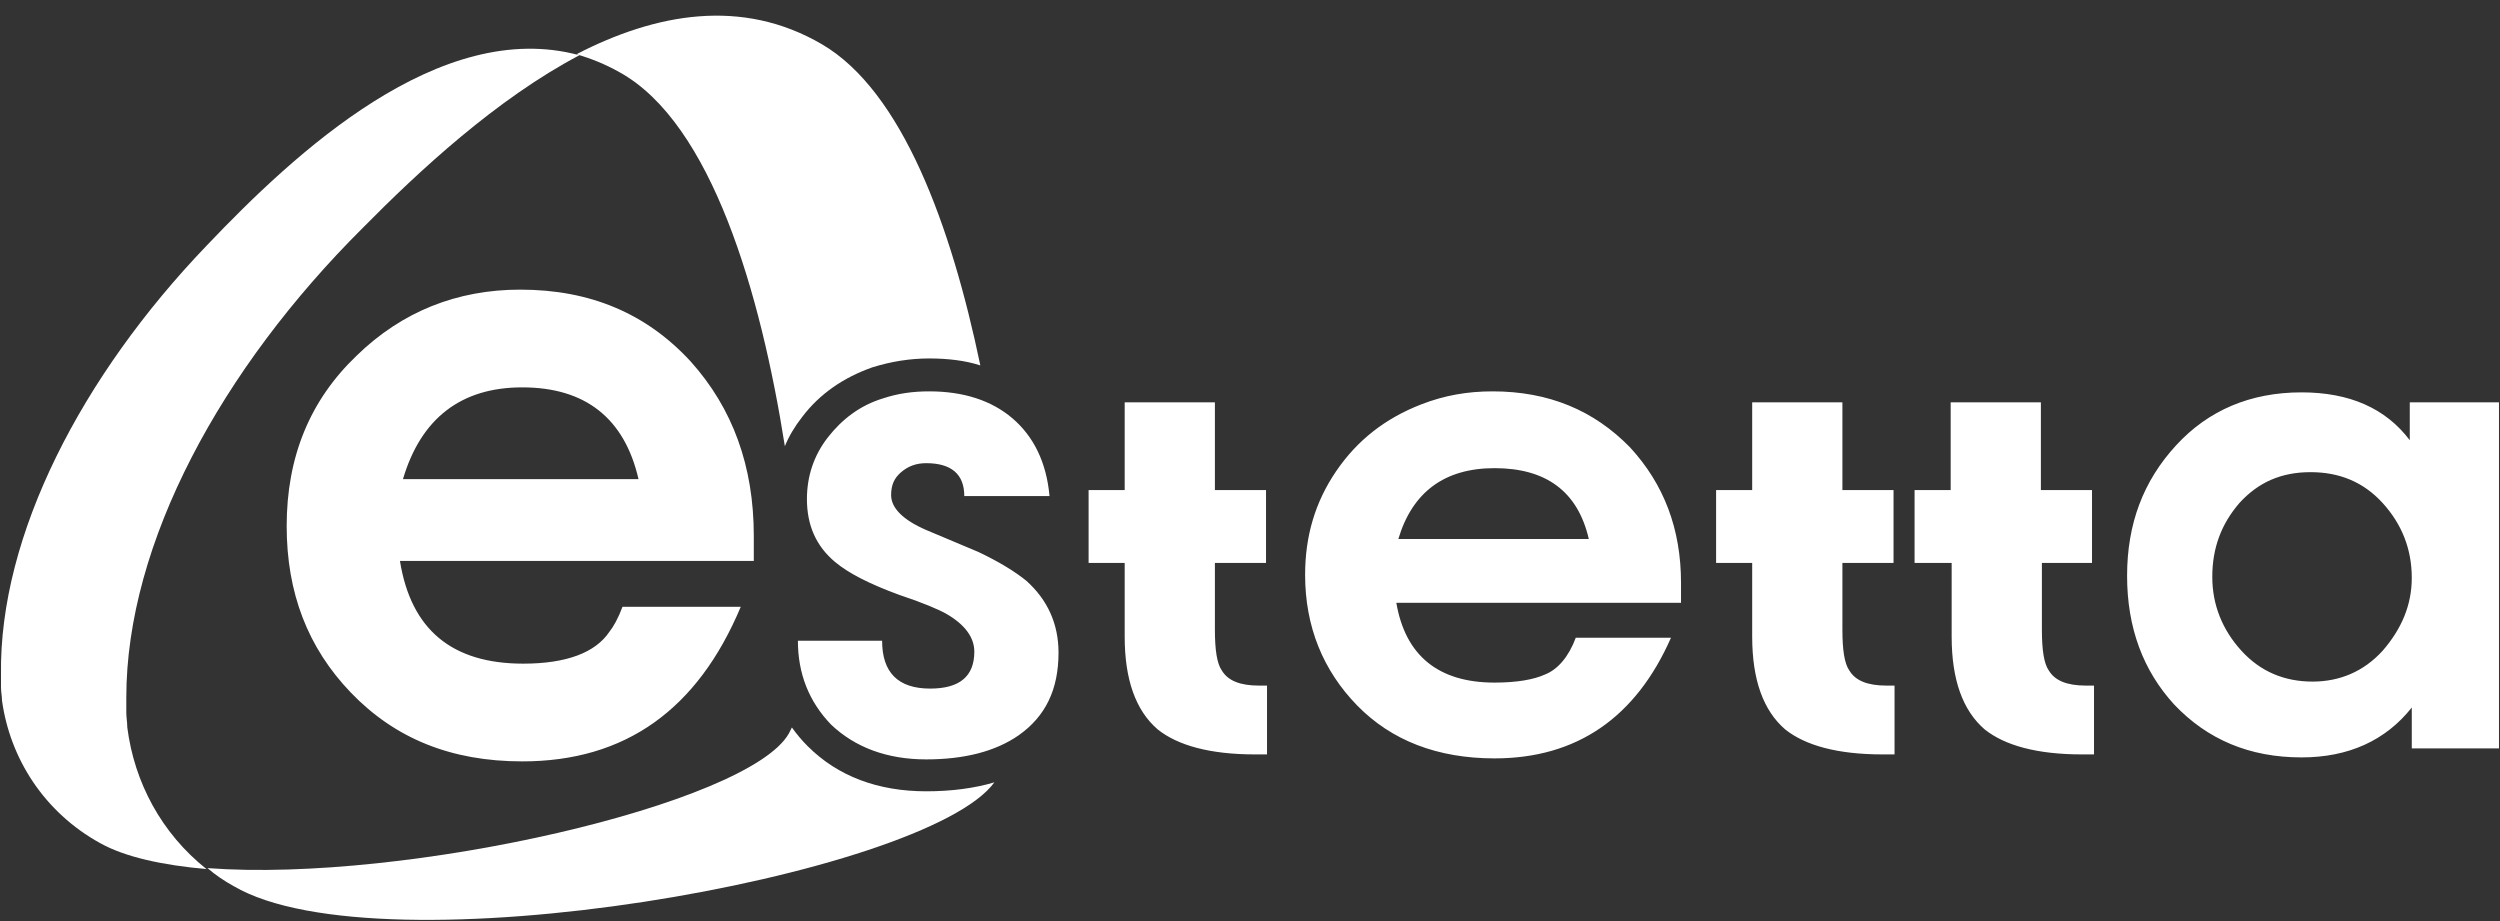 <svg width="152" height="56" viewBox="0 0 152 56" fill="none" xmlns="http://www.w3.org/2000/svg">
<rect x="0" y="0" width="152" height="56" fill="#333333" stroke="none"/>
<g clip-path="url(#clip0_1_748)">
<path d="M56.314 48.111C53.388 48.111 50.95 47.202 49.122 45.383C48.756 45.019 48.452 44.655 48.147 44.23L47.964 44.594C45.526 48.9 24.683 53.69 12.615 52.781C13.103 53.205 13.651 53.569 14.2 53.872C23.159 59.148 56.314 53.266 60.458 47.566C59.239 47.929 57.837 48.111 56.314 48.111Z" fill="white"/>
<path d="M47.72 27.13C47.964 26.524 48.329 25.917 48.756 25.372C49.853 23.916 51.316 22.946 53.022 22.34C54.18 21.976 55.338 21.794 56.496 21.794C57.593 21.794 58.69 21.915 59.604 22.218C57.837 13.729 54.85 5.542 49.975 2.692C45.099 -0.158 39.858 0.813 35.043 3.299C35.896 3.541 36.81 3.905 37.664 4.39C43.271 7.483 46.257 17.852 47.72 27.13Z" fill="white"/>
<path d="M6.094 51.265C2.681 49.385 0.609 46.11 0.122 42.593C0.122 42.351 0.061 42.047 0.061 41.805C0.061 41.562 0.061 41.259 0.061 41.017C-0.061 32.527 4.997 22.825 12.555 14.942C17.918 9.302 26.755 1.055 35.227 3.359C30.168 6.028 25.475 10.394 22.062 13.85C13.469 22.4 7.679 33.012 7.679 42.411C7.679 42.715 7.679 43.018 7.679 43.321C7.679 43.624 7.74 43.927 7.74 44.23C8.167 47.566 9.812 50.658 12.555 52.841C9.873 52.599 7.618 52.114 6.094 51.265Z" fill="white"/>
<path d="M37.847 36.893H45.038C42.418 43.139 38.029 46.292 31.752 46.292C27.425 46.292 24.012 44.898 21.33 42.108C18.71 39.379 17.43 36.044 17.43 31.981C17.43 27.797 18.831 24.341 21.696 21.612C24.439 18.944 27.791 17.61 31.63 17.61C35.896 17.61 39.309 19.065 41.991 21.976C44.551 24.826 45.831 28.343 45.831 32.588V34.104H24.317C24.987 38.288 27.486 40.35 31.813 40.35C34.434 40.35 36.201 39.683 37.054 38.409C37.298 38.106 37.603 37.56 37.847 36.893ZM31.752 23.552C28.034 23.552 25.596 25.432 24.5 29.131H38.822C37.969 25.432 35.592 23.552 31.752 23.552ZM48.512 38.955H53.632C53.632 40.895 54.607 41.866 56.557 41.866C58.325 41.866 59.239 41.138 59.239 39.622C59.239 38.773 58.69 37.985 57.532 37.318C57.106 37.075 56.131 36.651 54.668 36.166C52.84 35.498 51.56 34.831 50.767 34.164C49.609 33.194 49.061 31.921 49.061 30.344C49.061 28.949 49.487 27.676 50.341 26.584C51.194 25.493 52.291 24.644 53.693 24.22C54.607 23.916 55.521 23.795 56.496 23.795C58.568 23.795 60.275 24.341 61.555 25.432C62.835 26.524 63.627 28.101 63.81 30.162H58.629C58.629 28.828 57.837 28.161 56.313 28.161C55.704 28.161 55.216 28.343 54.79 28.707C54.363 29.071 54.18 29.495 54.18 30.102C54.18 30.89 54.912 31.618 56.313 32.224C57.349 32.648 58.447 33.134 59.483 33.558C60.763 34.164 61.738 34.771 62.408 35.317C63.688 36.469 64.358 37.924 64.358 39.683C64.358 41.926 63.566 43.564 61.92 44.716C60.519 45.686 58.629 46.171 56.313 46.171C53.937 46.171 51.986 45.443 50.523 44.049C49.183 42.654 48.512 40.956 48.512 38.955ZM76.974 34.225H73.866V38.288C73.866 39.501 73.988 40.35 74.293 40.774C74.658 41.38 75.39 41.684 76.548 41.684H77.035V45.868H76.304C73.561 45.868 71.611 45.322 70.392 44.352C69.051 43.2 68.381 41.32 68.381 38.712V34.225H66.187V29.798H68.381V24.462H73.866V29.798H76.974V34.225ZM95.807 38.773H101.596C99.463 43.624 95.868 46.11 90.87 46.11C87.396 46.11 84.593 45.019 82.52 42.897C80.448 40.774 79.351 38.106 79.351 34.953C79.351 32.588 79.961 30.526 81.24 28.646C82.52 26.766 84.227 25.432 86.421 24.583C87.823 24.038 89.224 23.795 90.748 23.795C94.161 23.795 96.904 24.947 99.098 27.191C101.17 29.435 102.206 32.163 102.206 35.438V36.651H84.897C85.446 39.864 87.457 41.502 90.87 41.502C92.211 41.502 93.247 41.32 93.917 41.017C94.71 40.714 95.38 39.925 95.807 38.773ZM90.87 28.464C87.823 28.464 85.872 29.92 85.019 32.77H96.599C95.928 29.859 93.978 28.464 90.87 28.464ZM115.127 34.225H112.018V38.288C112.018 39.501 112.14 40.35 112.445 40.774C112.811 41.38 113.542 41.684 114.7 41.684H115.188V45.868H114.456C111.714 45.868 109.763 45.322 108.544 44.352C107.204 43.2 106.533 41.32 106.533 38.712V34.225H104.339V29.798H106.533V24.462H112.018V29.798H115.127V34.225ZM127.255 34.225H124.147V38.288C124.147 39.501 124.269 40.35 124.573 40.774C124.939 41.38 125.67 41.684 126.828 41.684H127.316V45.868H126.584C123.842 45.868 121.892 45.322 120.673 44.352C119.332 43.2 118.661 41.32 118.661 38.712V34.225H116.406V29.798H118.601V24.462H124.086V29.798H127.194V34.225H127.255ZM151.999 45.504H146.636V43.018C145.051 45.019 142.796 46.05 139.932 46.05C136.762 46.05 134.203 44.958 132.192 42.836C130.302 40.774 129.327 38.167 129.327 35.013C129.327 31.86 130.302 29.253 132.313 27.07C134.264 24.947 136.823 23.856 139.932 23.856C142.857 23.856 145.051 24.826 146.514 26.766V24.462H151.938V45.504H151.999ZM146.636 35.135C146.636 33.376 146.026 31.86 144.868 30.587C143.71 29.313 142.248 28.707 140.48 28.707C138.713 28.707 137.311 29.313 136.153 30.587C135.056 31.86 134.507 33.316 134.507 35.074C134.507 36.772 135.117 38.288 136.275 39.561C137.433 40.835 138.896 41.441 140.602 41.441C142.248 41.441 143.71 40.835 144.868 39.561C146.026 38.227 146.636 36.772 146.636 35.135Z" fill="white"/>
</g>
<defs>
<clipPath id="clip0_1_748">
<rect width="152" height="55" fill="white" transform="translate(0 0.934)"/>
</clipPath>
</defs>
</svg>
